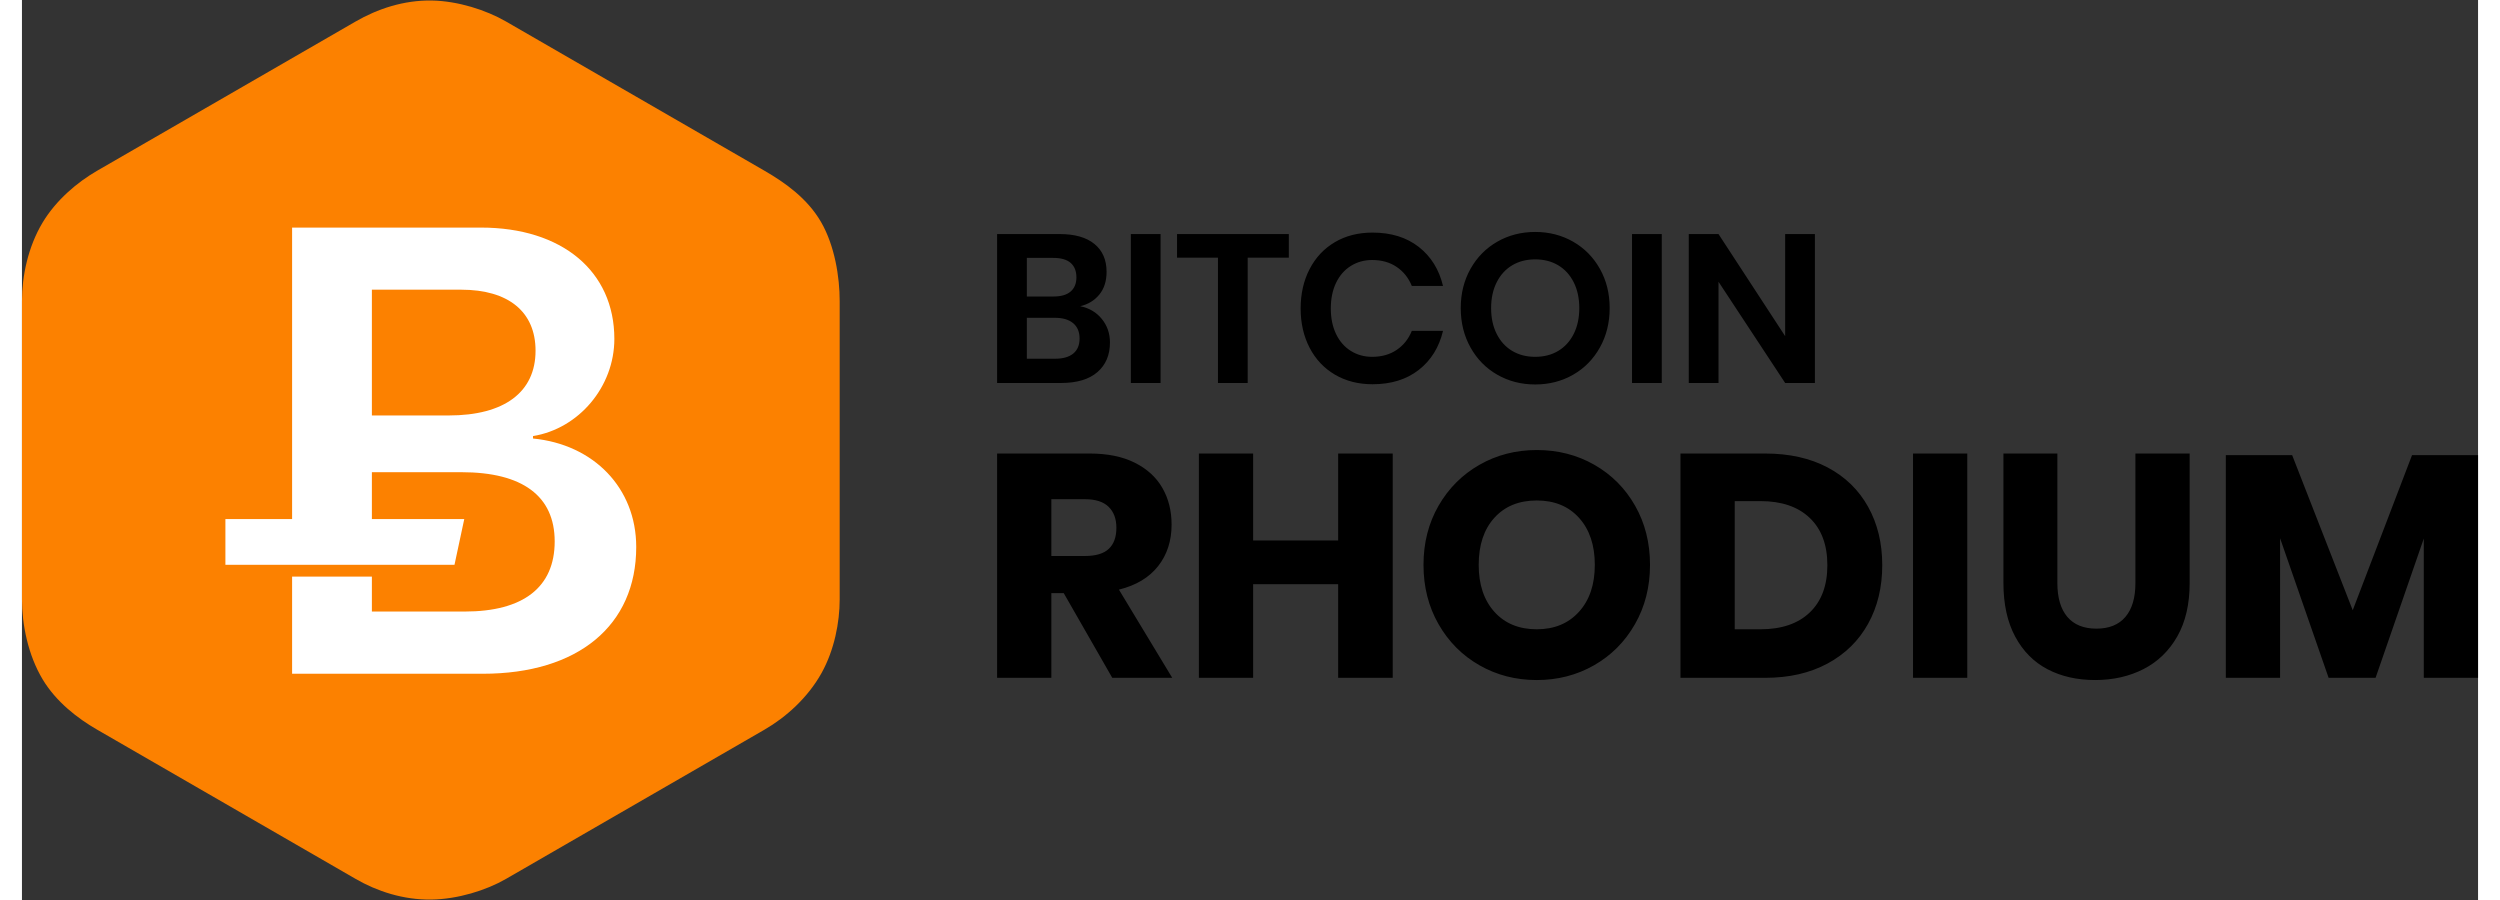 <svg clip-rule="evenodd" fill-rule="evenodd" height="900" stroke-linecap="round" stroke-linejoin="round" viewBox="33.83 23.421 1782.34 653.113" width="2500" xmlns="http://www.w3.org/2000/svg"><rect x="33.83" y="23.421" width="1782.34" height="653.113" fill="#333333" stroke="none"/><path d="m275.946 661.208-187.53-108.271c-14.399-8.313-29.72-20.207-39.473-36.356-10.669-17.663-15.113-40.004-15.113-58.189v-216.542c0-18.05 4.417-39.296 14.947-56.867 9.778-16.314 25.124-29.298 39.638-37.678l187.531-108.271c15.699-9.064 34.818-15.613 55.386-15.237 18.928.347 39.338 6.896 53.786 15.237l187.53 108.271c15.024 8.674 31.169 20.148 41.04 37.187 9.935 17.151 13.546 39.896 13.546 57.358v216.542c0 16.741-3.892 36.741-13.112 53.351-9.953 17.929-25.825 32.159-41.474 41.194l-187.531 108.271c-14.524 8.386-35 14.692-54.031 14.998-20.469.328-39.518-5.978-55.14-14.998z" fill="#fc8100"/><path d="m229.87 188.572v211.529h-48.4v33.164h166.247l7.086-33.164h-67.037v-34.015h65.053c44.197 0 67.604 17.263 67.604 50.243 0 33.203-22.71 50.88-65.336 50.88h-67.321v-25.369h-57.896v70.509h138.397c69.1 0 111.327-34.997 111.328-91.981 0-42.851-30.931-74.467-74.904-78.73v-1.772c33.204-5.384 59.031-35.735 59.03-70.509 0-49.132-38.021-80.785-96.8-80.785zm57.896 45.069h64.77c34.325 0 53.998 16.022 53.998 44.29 0 30.063-22.616 46.983-62.998 46.983h-55.77z" fill="#fff"/><path d="m825.047 515.302-35.224-61.47h-8.979v61.47h-39.369v-162.77h67.226c12.893 0 23.79 2.226 32.692 6.677s15.579 10.552 20.03 18.303 6.677 16.615 6.677 26.591c0 11.818-3.262 21.872-9.785 30.16s-16.001 13.967-28.433 17.036l38.678 64.003zm-44.203-88.407h24.404c7.828 0 13.583-1.726 17.267-5.18 3.683-3.453 5.525-8.556 5.525-15.31 0-6.446-1.88-11.511-5.64-15.195-3.761-3.683-9.478-5.525-17.152-5.525h-24.404zm247.726-74.363v162.77h-39.602v-67.916h-61.7v67.916h-39.369v-162.77h39.369v63.082h61.7v-63.082zm104.52-2.532c15.35 0 29.28 3.569 41.79 10.706 12.5 7.137 22.37 17.036 29.58 29.699 7.21 12.662 10.82 26.974 10.82 42.937 0 15.962-3.64 30.313-10.94 43.052-7.29 12.739-17.19 22.677-29.69 29.814-12.51 7.137-26.37 10.706-41.56 10.706-15.2 0-29.05-3.569-41.56-10.706s-22.4-17.075-29.7-29.814c-7.29-12.739-10.93-27.09-10.93-43.052 0-15.963 3.64-30.275 10.93-42.937 7.3-12.663 17.19-22.562 29.7-29.699s26.36-10.706 41.56-10.706zm0 36.606c-12.89 0-23.14 4.182-30.74 12.547-7.59 8.365-11.39 19.761-11.39 34.189 0 14.274 3.8 25.632 11.39 34.073 7.6 8.442 17.85 12.663 30.74 12.663 12.74 0 22.95-4.221 30.62-12.663 7.67-8.441 11.51-19.799 11.51-34.073s-3.8-25.632-11.4-34.074c-7.59-8.441-17.84-12.662-30.73-12.662zm250.72 46.966c0 15.962-3.42 30.121-10.25 42.477-6.83 12.355-16.65 21.986-29.47 28.893-12.81 6.907-27.89 10.36-45.24 10.36h-61.47v-162.77h61.47c17.5 0 32.62 3.377 45.36 10.13 12.74 6.754 22.52 16.27 29.35 28.548 6.83 12.279 10.25 26.4 10.25 42.362zm-88.41 46.506c15.35 0 27.28-4.068 35.8-12.202 8.52-8.135 12.78-19.569 12.78-34.304 0-14.734-4.26-26.169-12.78-34.304-8.52-8.134-20.45-12.202-35.8-12.202h-18.65v93.012zm150.11-127.546v162.77h-39.37v-162.77zm65.38 0v93.933c0 10.744 2.42 18.955 7.25 24.634 4.84 5.679 11.86 8.518 21.07 8.518s16.23-2.839 21.06-8.518c4.84-5.679 7.26-13.89 7.26-24.634v-93.933h39.36v93.933c0 15.348-2.99 28.279-8.97 38.793-5.99 10.513-14.16 18.418-24.52 23.713s-22.07 7.943-35.11 7.943c-13.05 0-24.56-2.609-34.54-7.828-9.97-5.218-17.8-13.123-23.48-23.713s-8.52-23.56-8.52-38.908v-93.933zm305.28 1.152v161.618h-39.37v-101.069l-34.99 101.069h-34.08l-35.22-101.299v101.299h-39.37v-161.618h48.12l43.97 112.58 43.05-112.58z"/><path d="m801.786 245.626c6.531 1.327 11.761 4.414 15.69 9.261s5.893 10.536 5.893 17.067c0 9.083-3.036 16.252-9.108 21.507-6.072 5.256-14.873 7.883-26.405 7.883h-46.381v-108.069h45.463c10.919 0 19.312 2.398 25.18 7.195 5.868 4.796 8.802 11.531 8.802 20.205 0 6.735-1.761 12.246-5.281 16.532-3.521 4.286-8.139 7.092-13.853 8.419zm-38.728-7.041h19.441c5.408 0 9.516-1.199 12.322-3.598 2.806-2.398 4.209-5.842 4.209-10.332s-1.377-7.96-4.133-10.409c-2.755-2.449-6.99-3.674-12.705-3.674h-19.134zm20.512 45.156c5.715 0 10.103-1.25 13.164-3.75 3.062-2.5 4.593-6.149 4.593-10.945s-1.557-8.495-4.669-11.098c-3.113-2.602-7.526-3.903-13.241-3.903h-20.359v29.696zm76.536-90.466v108.069h-21.583v-108.069zm93.068 0v17.144h-29.849v90.925h-21.583v-90.925h-29.696v-17.144zm60.766-1.071c13.47 0 24.65 3.469 33.53 10.409 8.88 6.939 14.74 16.378 17.6 28.318h-22.65c-2.35-5.817-6-10.409-10.95-13.776-4.95-3.368-10.89-5.052-17.83-5.052-5.72 0-10.87 1.429-15.462 4.286-4.593 2.857-8.164 6.939-10.715 12.246-2.552 5.306-3.827 11.531-3.827 18.675 0 7.041 1.275 13.215 3.827 18.522 2.551 5.306 6.122 9.388 10.715 12.245 4.592 2.858 9.742 4.286 15.462 4.286 6.94 0 12.88-1.683 17.83-5.051s8.6-7.96 10.95-13.777h22.65c-2.86 11.94-8.72 21.38-17.6 28.319s-20.06 10.409-33.53 10.409c-10.3 0-19.411-2.322-27.319-6.965-7.909-4.643-14.032-11.149-18.369-19.517s-6.506-17.858-6.506-28.471c0-10.715 2.169-20.257 6.506-28.625s10.434-14.873 18.292-19.516c7.858-4.644 16.996-6.965 27.396-6.965zm118.02-.46c10.11 0 19.26 2.348 27.48 7.042 8.21 4.694 14.69 11.251 19.44 19.67 4.74 8.419 7.12 17.935 7.12 28.548s-2.38 20.154-7.12 28.624c-4.75 8.47-11.23 15.052-19.44 19.746-8.22 4.695-17.37 7.042-27.48 7.042-10.1 0-19.26-2.347-27.47-7.042-8.22-4.694-14.7-11.276-19.44-19.746-4.75-8.47-7.12-18.011-7.12-28.624s2.37-20.129 7.12-28.548c4.74-8.419 11.22-14.976 19.44-19.67 8.21-4.694 17.37-7.042 27.47-7.042zm0 19.9c-6.32 0-11.89 1.429-16.68 4.286-4.8 2.857-8.55 6.965-11.25 12.322-2.71 5.358-4.06 11.608-4.06 18.752 0 7.143 1.35 13.393 4.06 18.751 2.7 5.358 6.45 9.465 11.25 12.322 4.79 2.858 10.36 4.286 16.68 4.286 6.33 0 11.89-1.428 16.69-4.286 4.79-2.857 8.54-6.964 11.25-12.322 2.7-5.358 4.05-11.608 4.05-18.751 0-7.144-1.35-13.394-4.05-18.752-2.71-5.357-6.46-9.465-11.25-12.322-4.8-2.857-10.36-4.286-16.69-4.286zm91.85-18.369v108.069h-21.59v-108.069zm111.13 108.069h-21.59l-48.37-73.474v73.474h-21.58v-108.069h21.58l48.37 74.087v-74.087h21.59z"/></svg>